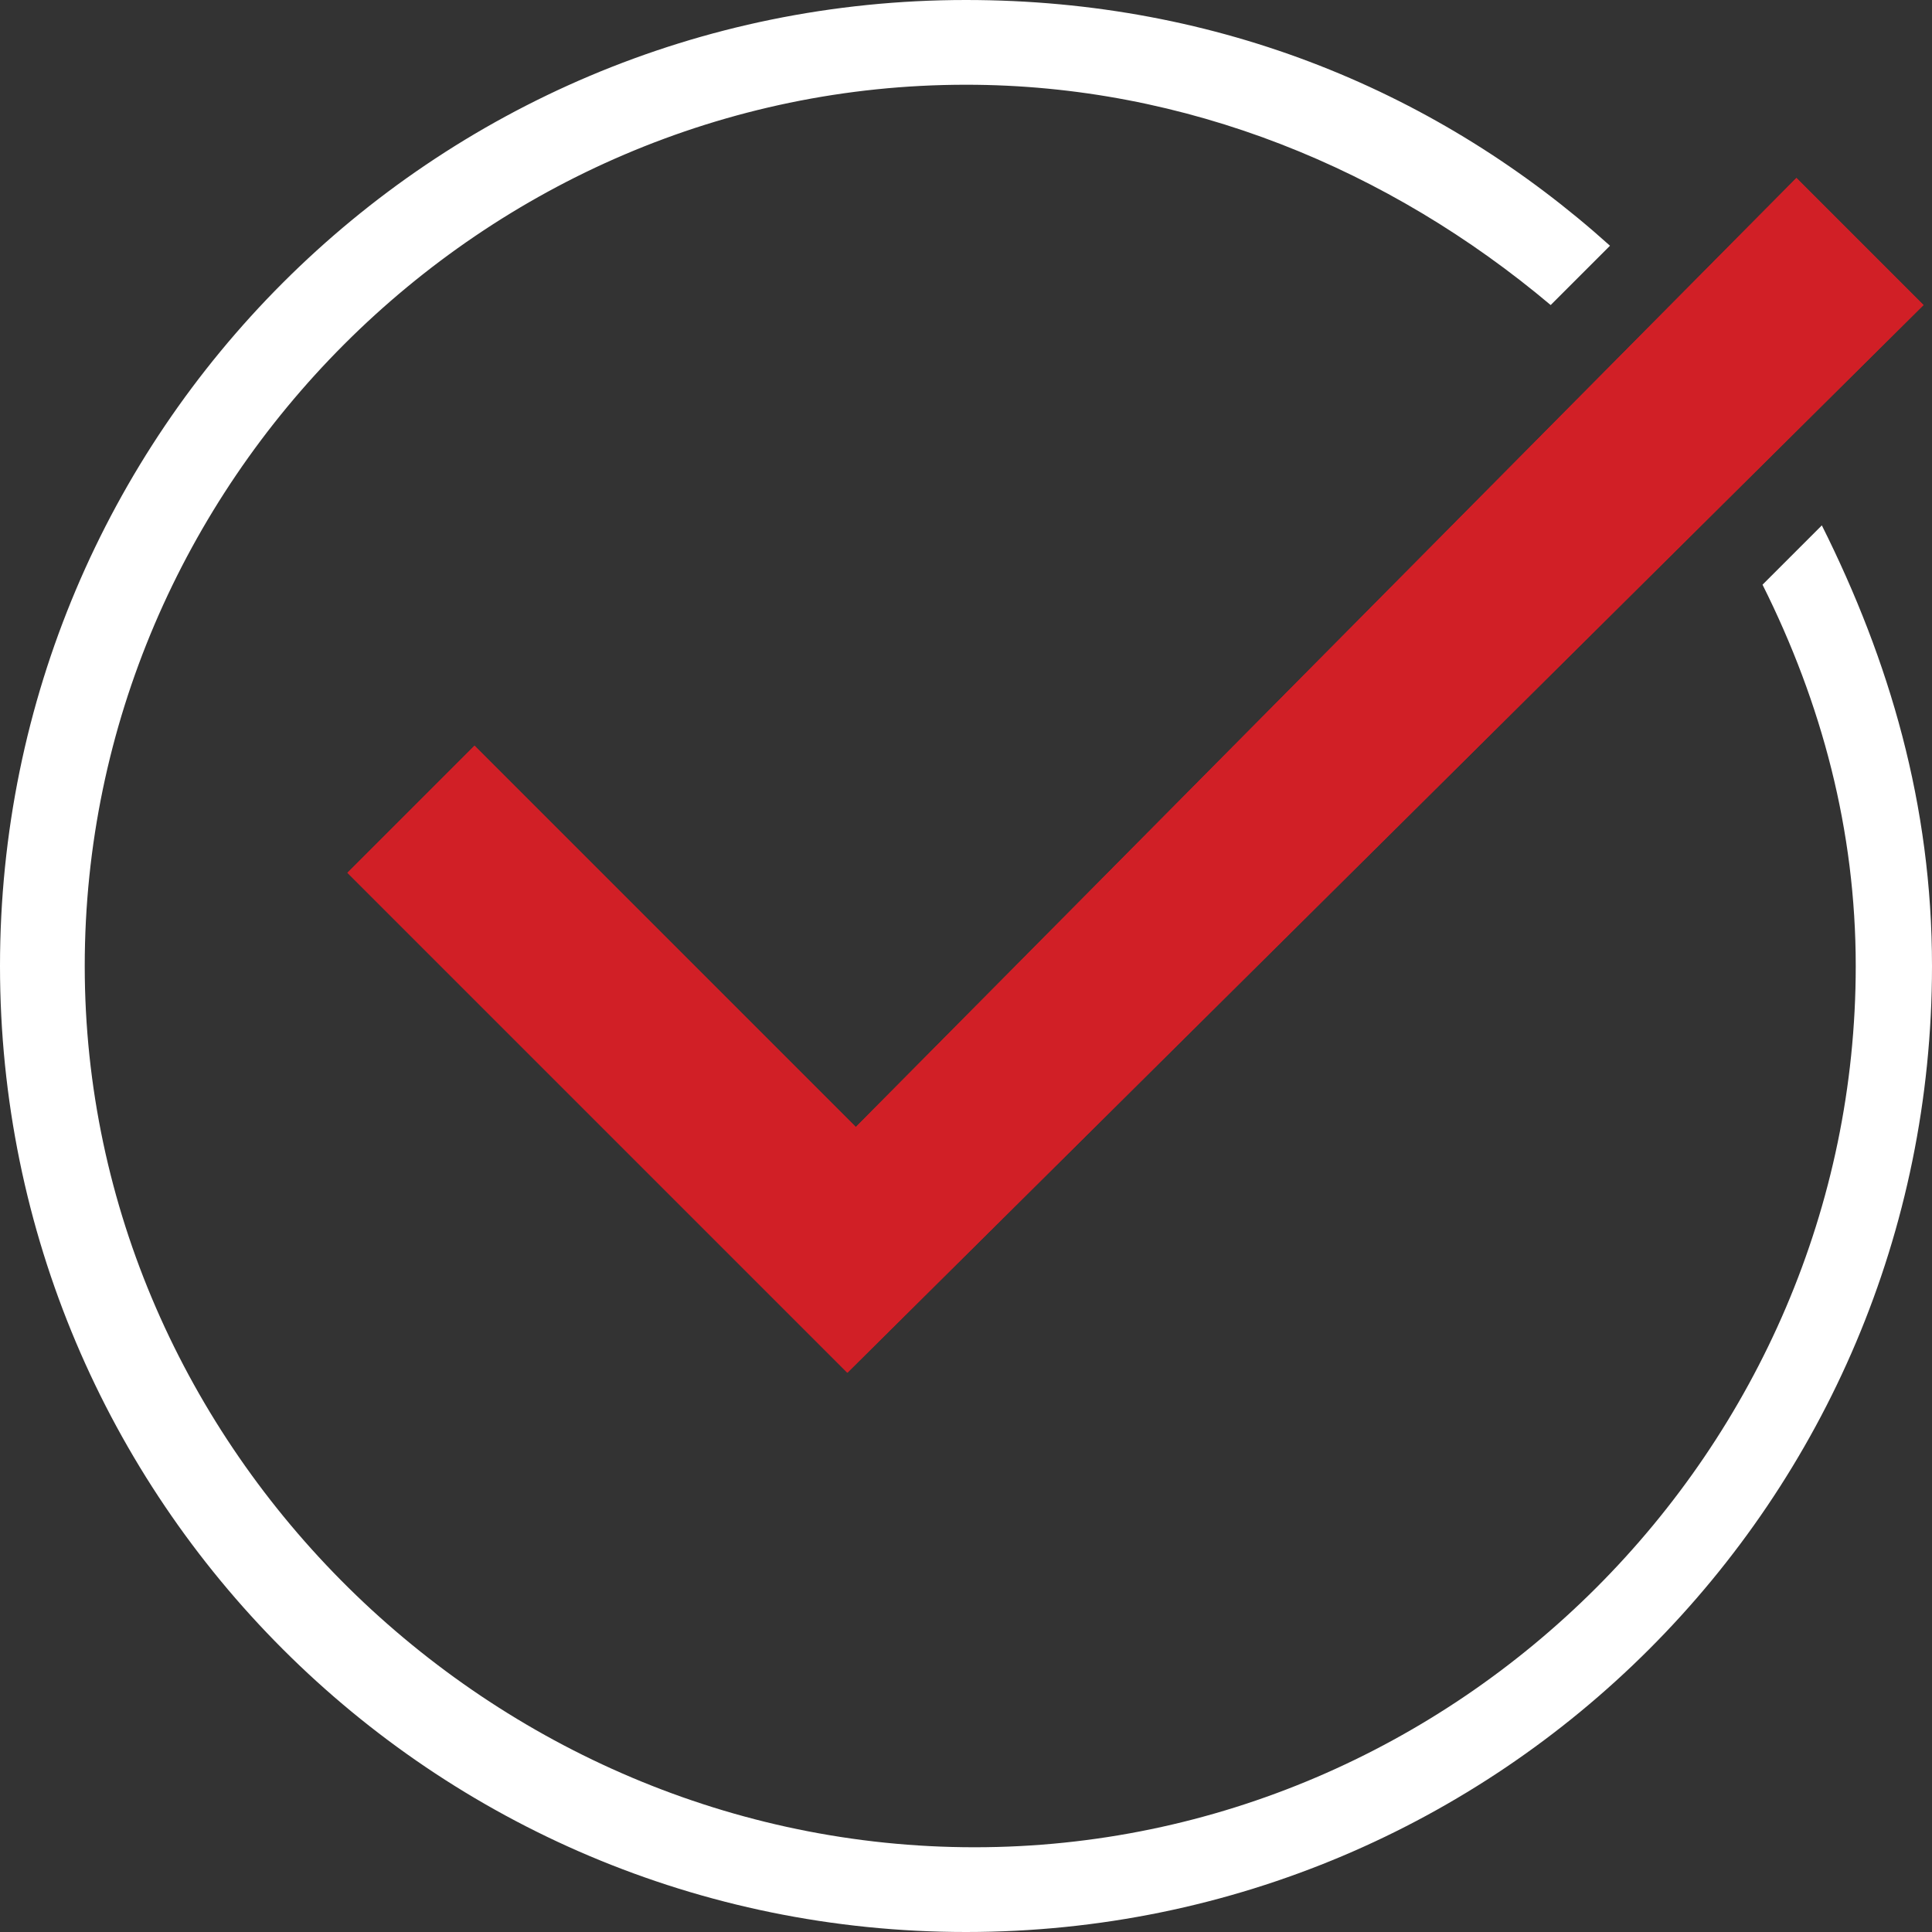 <?xml version="1.0" encoding="utf-8"?>
<!-- Generator: Adobe Illustrator 29.0.1, SVG Export Plug-In . SVG Version: 9.03 Build 54978)  -->
<svg version="1.0" id="Layer_1" xmlns="http://www.w3.org/2000/svg" xmlns:xlink="http://www.w3.org/1999/xlink" x="0px" y="0px"
	 viewBox="0 0 22.8 22.8" style="enable-background:new 0 0 22.8 22.8;" xml:space="preserve">
<rect x="0" y="0" width="22.8" height="22.8" fill="#333333" stroke="none"/>
<style type="text/css">
	.st0{fill:#D11F26;}
	.st1{fill:#FFFFFF;}
</style>
<g>
	<path class="st0" d="M10.1,13.3L5.6,8.8l-1.5,1.5l5.9,5.9L22.7,3.6l-1.5-1.5L10.1,13.3z"/>
	<path class="st1" d="M20.8,6.9c0.7,1.4,1.1,2.9,1.1,4.5c0,5.7-4.7,10.4-10.4,10.4S1,17.1,1,11.4C1,5.7,5.7,1,11.4,1
		c2.6,0,5,1,6.9,2.6L19,2.9c-2-1.8-4.6-2.9-7.6-2.9C5.1,0,0,5.1,0,11.4c0,6.3,5.1,11.4,11.4,11.4c6.3,0,11.4-5.1,11.4-11.4
		c0-1.9-0.5-3.6-1.3-5.2L20.8,6.9z"/>
	<path class="st0" d="M10.1,13.3L5.6,8.8l-1.5,1.5l5.9,5.9L22.7,3.6l-1.5-1.5L10.1,13.3z"/>
</g>
</svg>
